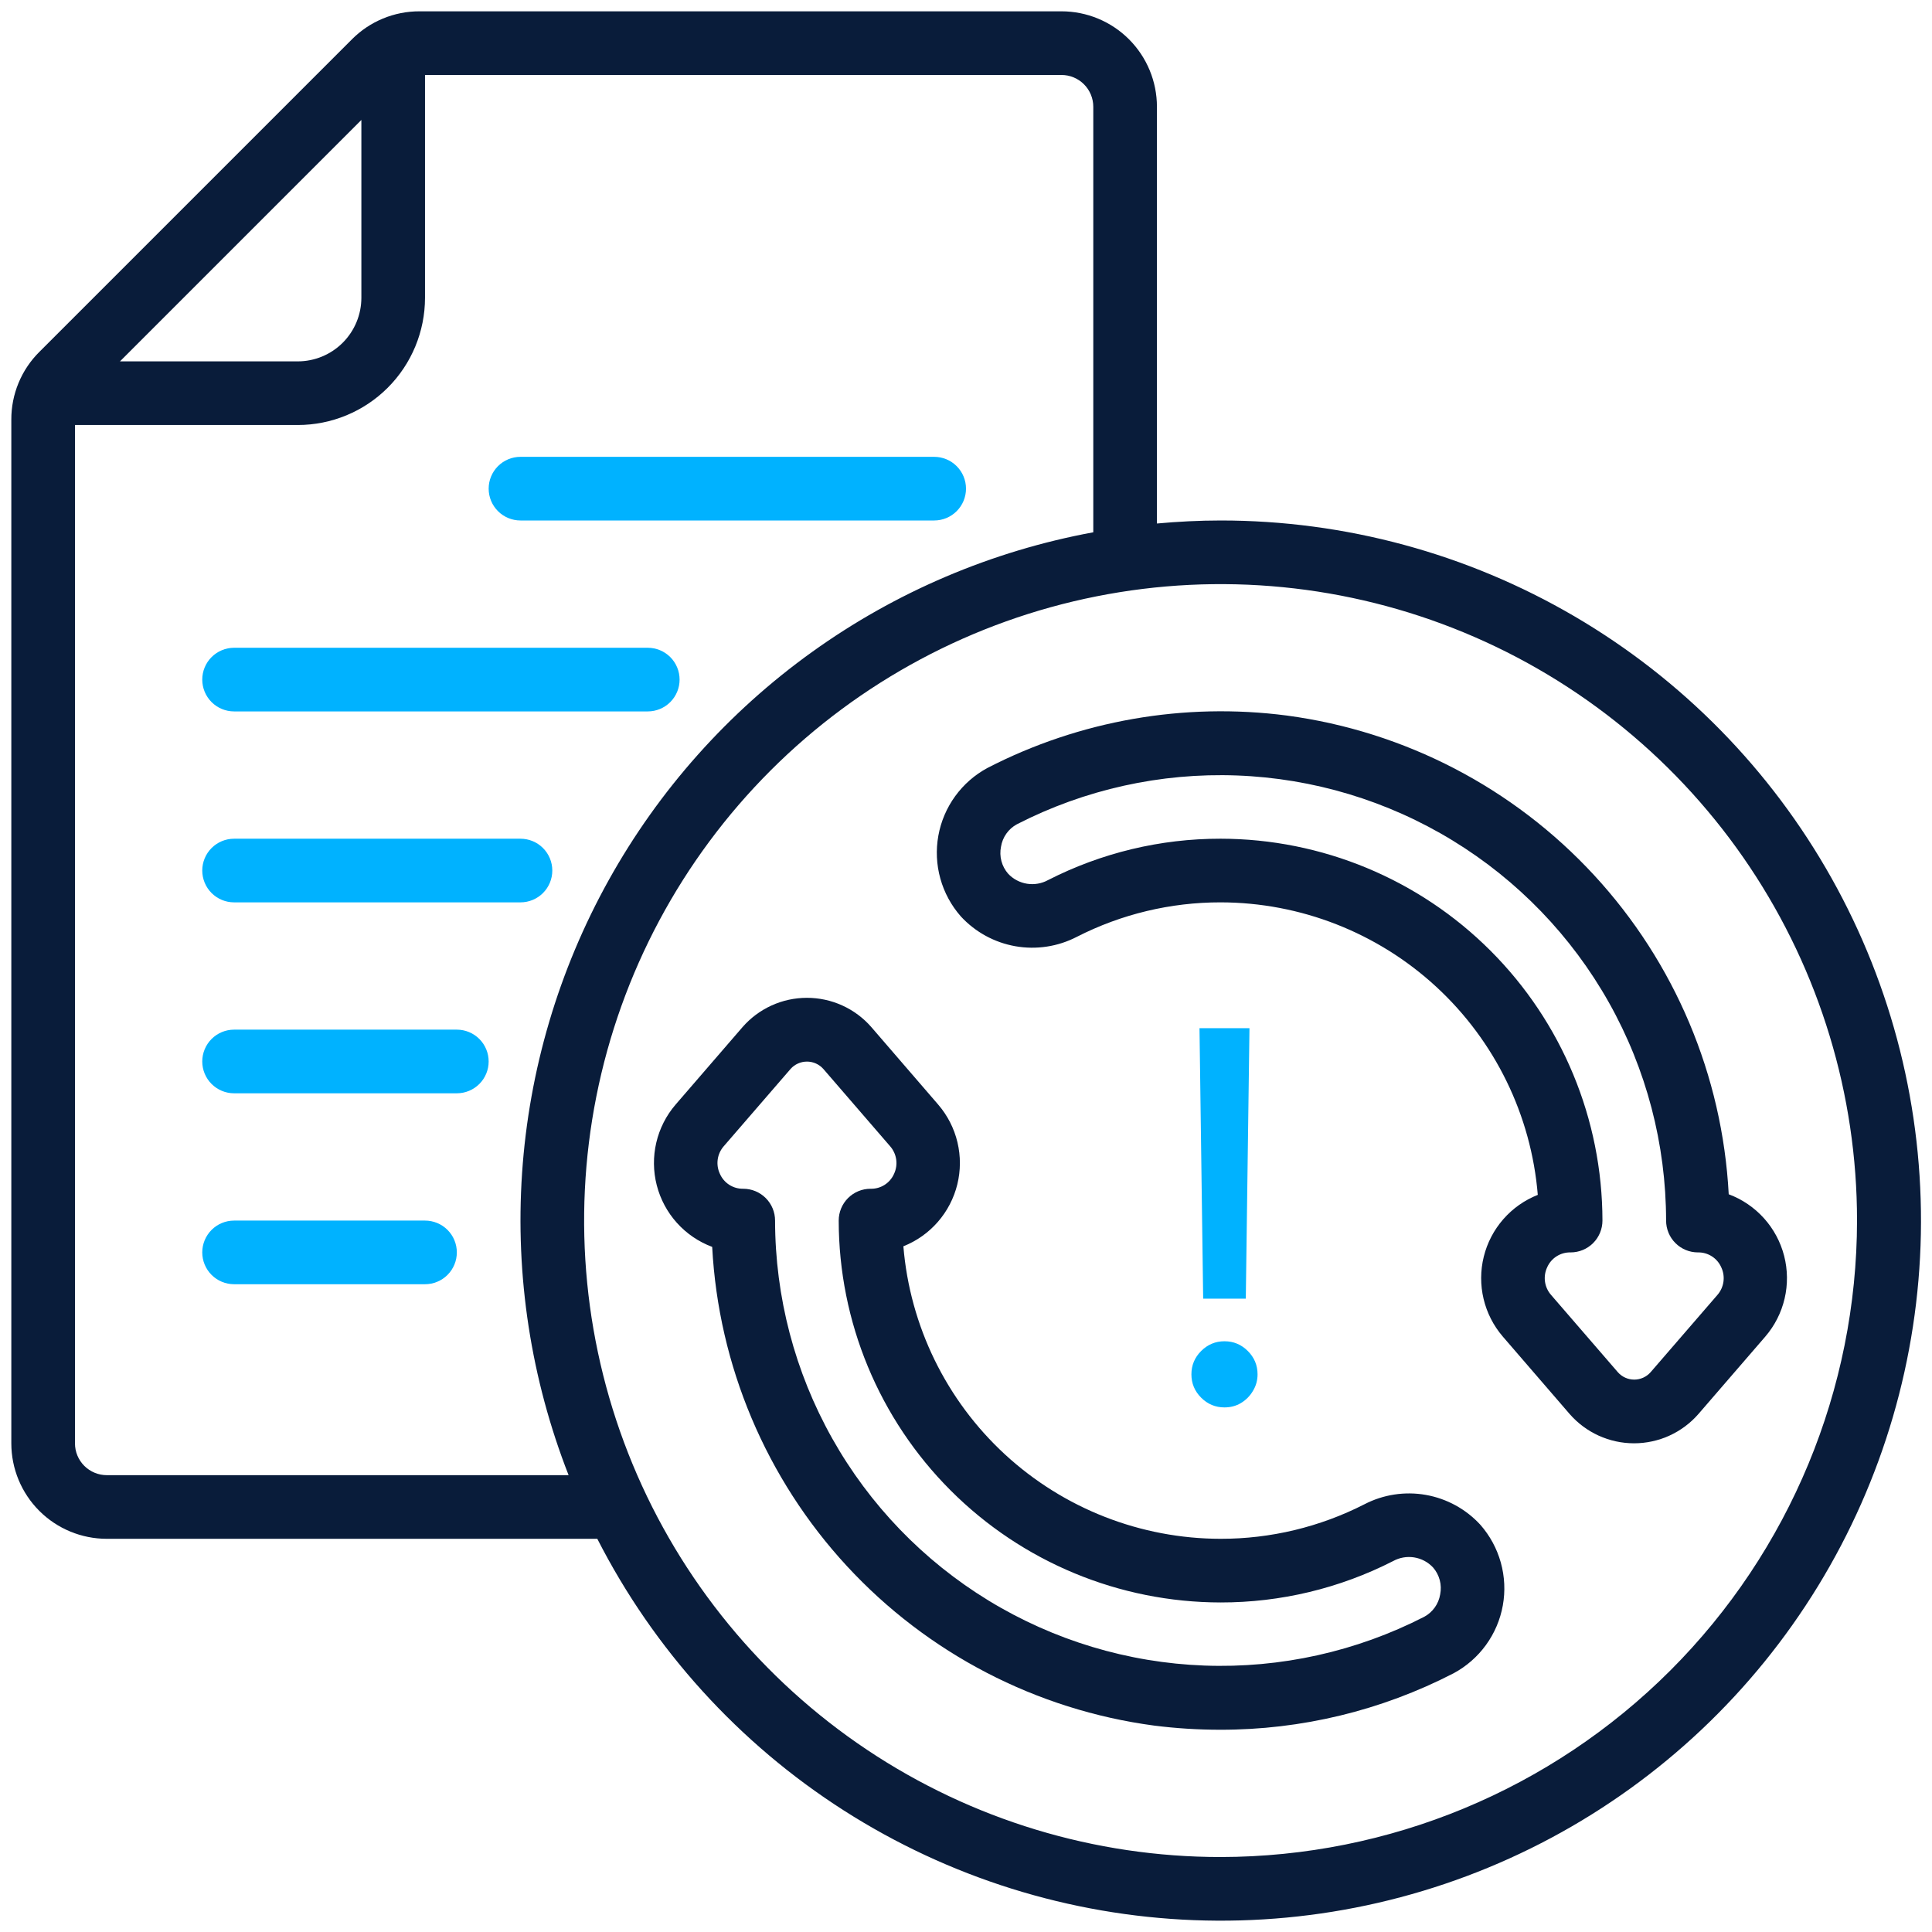 <svg width="512" height="512" viewBox="0 0 512 512" fill="none" xmlns="http://www.w3.org/2000/svg">
<path d="M323.467 137.934C317.774 137.934 312.158 138.229 306.6 138.735V28.3C306.6 21.59 303.935 15.155 299.19 10.41C294.445 5.666 288.01 3 281.3 3H111.2C107.861 2.988 104.554 3.641 101.47 4.919C98.386 6.197 95.588 8.076 93.237 10.447L10.447 93.237C8.076 95.588 6.197 98.386 4.919 101.47C3.641 104.554 2.988 107.861 3 111.2V382.5C3 389.21 5.666 395.645 10.41 400.39C15.155 405.135 21.59 407.8 28.3 407.8H158.292C173.282 437.175 195.831 462.023 223.616 479.786C251.402 497.55 283.42 507.586 316.374 508.861C349.328 510.137 382.026 502.606 411.102 487.044C440.177 471.482 464.58 448.451 481.796 420.323C499.012 392.195 508.419 359.986 509.05 327.014C509.68 294.042 501.511 261.497 485.383 232.731C469.255 203.966 445.751 180.019 417.291 163.357C388.832 146.694 356.445 137.919 323.467 137.934ZM95.767 31.792V78.9C95.767 83.374 93.99 87.664 90.827 90.827C87.664 93.99 83.374 95.767 78.9 95.767H31.792L95.767 31.792ZM28.3 390.934C26.064 390.934 23.918 390.045 22.337 388.463C20.755 386.882 19.867 384.737 19.867 382.5V112.633H78.9C87.847 112.633 96.427 109.079 102.753 102.753C109.079 96.427 112.633 87.847 112.633 78.9V19.867H281.3C283.537 19.867 285.682 20.755 287.263 22.337C288.845 23.918 289.733 26.064 289.733 28.3V141.062C262.86 146.011 237.413 156.84 215.213 172.774C193.014 188.708 174.612 209.353 161.325 233.23C148.038 257.107 140.194 283.627 138.354 310.891C136.515 338.154 140.725 365.488 150.685 390.934H28.3ZM323.467 492.133C290.108 492.133 257.498 482.241 229.761 463.708C202.024 445.175 180.405 418.833 167.639 388.013C154.873 357.193 151.533 323.28 158.041 290.562C164.549 257.843 180.613 227.79 204.201 204.201C227.79 180.613 257.843 164.549 290.562 158.041C323.28 151.533 357.193 154.873 388.013 167.639C418.833 180.405 445.175 202.024 463.708 229.761C482.241 257.498 492.133 290.108 492.133 323.467C492.082 368.184 474.296 411.055 442.675 442.675C411.055 474.296 368.184 492.082 323.467 492.133Z" fill="#091C3A"/>
<path d="M341.041 189.629C313.801 186.082 286.128 190.922 261.709 203.502C258.324 205.323 255.393 207.884 253.136 210.994C250.879 214.105 249.353 217.685 248.672 221.468C247.991 225.25 248.172 229.138 249.203 232.841C250.234 236.543 252.087 239.965 254.625 242.852C258.444 247.002 263.523 249.781 269.077 250.761C274.632 251.741 280.355 250.867 285.364 248.275C297.161 242.252 310.22 239.119 323.466 239.133C344.645 239.161 365.042 247.145 380.612 261.503C396.182 275.861 405.789 295.544 407.529 316.652C404.01 318.044 400.875 320.257 398.385 323.107C395.894 325.956 394.122 329.36 393.214 333.034C392.306 336.708 392.29 340.545 393.166 344.227C394.043 347.908 395.787 351.327 398.253 354.197L415.963 374.716C418.087 377.157 420.711 379.114 423.656 380.455C426.601 381.796 429.8 382.49 433.036 382.49C436.272 382.49 439.471 381.796 442.416 380.455C445.361 379.114 447.985 377.157 450.109 374.716L467.819 354.214C470.314 351.315 472.07 347.856 472.941 344.132C473.811 340.408 473.768 336.529 472.817 332.825C471.865 329.121 470.033 325.701 467.476 322.858C464.918 320.014 461.712 317.83 458.129 316.492C456.461 285.013 443.847 255.106 422.467 231.942C401.087 208.777 372.286 193.81 341.041 189.629ZM449.966 331.9C451.277 331.873 452.567 332.238 453.671 332.947C454.775 333.656 455.643 334.677 456.164 335.88C456.717 337.064 456.913 338.383 456.731 339.676C456.548 340.969 455.994 342.182 455.136 343.167L437.426 363.651C436.883 364.267 436.215 364.76 435.467 365.097C434.719 365.435 433.907 365.61 433.087 365.61C432.266 365.61 431.454 365.435 430.706 365.097C429.958 364.76 429.291 364.267 428.748 363.651L411.038 343.158C410.177 342.173 409.622 340.959 409.44 339.664C409.257 338.368 409.455 337.048 410.009 335.863C410.535 334.659 411.408 333.639 412.516 332.933C413.625 332.227 414.919 331.867 416.233 331.9C418.469 331.9 420.614 331.011 422.196 329.43C423.777 327.848 424.666 325.703 424.666 323.466C424.637 296.635 413.965 270.912 394.993 251.939C376.021 232.967 350.297 222.295 323.466 222.266C307.573 222.244 291.903 226.002 277.749 233.23C276.047 234.162 274.084 234.503 272.168 234.198C270.252 233.892 268.492 232.958 267.165 231.543C266.321 230.576 265.712 229.428 265.384 228.188C265.057 226.948 265.02 225.649 265.276 224.391C265.475 223.142 265.959 221.955 266.69 220.923C267.421 219.89 268.38 219.04 269.493 218.438C287.495 209.208 307.566 204.757 327.782 205.509C347.998 206.261 367.683 212.191 384.95 222.733C402.217 233.274 416.488 248.073 426.395 265.711C436.303 283.349 441.515 303.236 441.533 323.466C441.533 325.703 442.421 327.848 444.003 329.43C445.584 331.011 447.729 331.9 449.966 331.9Z" fill="#091C3A"/>
<path d="M361.569 398.659C349.772 404.681 336.713 407.814 323.467 407.8C302.288 407.773 281.892 399.788 266.322 385.431C250.752 371.073 241.144 351.389 239.404 330.281C242.92 328.885 246.051 326.669 248.537 323.817C251.022 320.965 252.791 317.561 253.694 313.888C254.598 310.214 254.61 306.378 253.731 302.699C252.851 299.02 251.105 295.604 248.638 292.736L230.928 272.209C228.802 269.765 226.175 267.806 223.226 266.464C220.277 265.123 217.074 264.43 213.834 264.434C210.596 264.434 207.397 265.129 204.451 266.472C201.504 267.815 198.881 269.774 196.757 272.218L179.047 292.719C176.552 295.618 174.795 299.077 173.925 302.801C173.055 306.525 173.098 310.404 174.049 314.108C175.001 317.813 176.833 321.232 179.39 324.076C181.947 326.919 185.154 329.103 188.736 330.441C190.407 361.93 203.031 391.845 224.424 415.011C245.818 438.177 274.636 453.137 305.892 457.304C311.677 458.033 317.502 458.399 323.332 458.4C344.865 458.444 366.092 453.31 385.225 443.431C388.61 441.611 391.54 439.05 393.797 435.939C396.055 432.828 397.581 429.248 398.262 425.465C398.943 421.683 398.761 417.795 397.73 414.093C396.699 410.39 394.846 406.968 392.309 404.081C388.492 399.926 383.413 397.143 377.857 396.163C372.301 395.183 366.577 396.06 361.569 398.659ZM377.441 428.462C359.441 437.69 339.373 442.142 319.16 441.391C298.946 440.641 279.264 434.713 261.998 424.176C244.732 413.638 230.46 398.844 220.55 381.211C210.641 363.577 205.424 343.694 205.401 323.467C205.401 321.23 204.512 319.085 202.931 317.504C201.349 315.922 199.204 315.034 196.967 315.034C195.656 315.06 194.366 314.695 193.262 313.987C192.159 313.278 191.291 312.257 190.769 311.053C190.217 309.869 190.02 308.551 190.202 307.257C190.385 305.964 190.939 304.751 191.798 303.767L209.508 283.282C210.053 282.669 210.722 282.178 211.47 281.842C212.219 281.505 213.03 281.332 213.851 281.332C214.672 281.332 215.483 281.505 216.231 281.842C216.98 282.178 217.649 282.669 218.194 283.282L235.904 303.784C236.764 304.769 237.319 305.983 237.502 307.278C237.685 308.573 237.487 309.894 236.933 311.078C236.405 312.283 235.53 313.302 234.42 314.007C233.31 314.711 232.015 315.069 230.701 315.034C228.464 315.034 226.319 315.922 224.737 317.504C223.156 319.085 222.267 321.23 222.267 323.467C222.296 350.298 232.968 376.022 251.94 394.994C270.913 413.966 296.636 424.638 323.467 424.667C339.36 424.689 355.03 420.931 369.184 413.704C370.885 412.767 372.849 412.424 374.766 412.729C376.683 413.035 378.444 413.971 379.768 415.39C380.612 416.357 381.221 417.505 381.549 418.745C381.877 419.985 381.914 421.285 381.657 422.542C381.453 423.785 380.967 424.965 380.236 425.991C379.505 427.018 378.549 427.863 377.441 428.462Z" fill="#091C3A"/>
<path d="M62.033 188.533H171.666C173.903 188.533 176.048 187.644 177.63 186.063C179.211 184.481 180.1 182.336 180.1 180.099C180.1 177.863 179.211 175.718 177.63 174.136C176.048 172.555 173.903 171.666 171.666 171.666H62.033C59.796 171.666 57.651 172.555 56.07 174.136C54.488 175.718 53.6 177.863 53.6 180.099C53.6 182.336 54.488 184.481 56.07 186.063C57.651 187.644 59.796 188.533 62.033 188.533Z" fill="#00B2FF"/>
<path d="M137.933 137.933H247.567C249.803 137.933 251.948 137.045 253.53 135.463C255.111 133.881 256 131.736 256 129.5C256 127.263 255.111 125.118 253.53 123.536C251.948 121.955 249.803 121.066 247.567 121.066H137.933C135.697 121.066 133.552 121.955 131.97 123.536C130.389 125.118 129.5 127.263 129.5 129.5C129.5 131.736 130.389 133.881 131.97 135.463C133.552 137.045 135.697 137.933 137.933 137.933Z" fill="#00B2FF"/>
<path d="M62.033 239.134H137.933C140.17 239.134 142.315 238.246 143.896 236.664C145.478 235.083 146.366 232.938 146.366 230.701C146.366 228.464 145.478 226.319 143.896 224.738C142.315 223.156 140.17 222.268 137.933 222.268H62.033C59.796 222.268 57.651 223.156 56.07 224.738C54.488 226.319 53.6 228.464 53.6 230.701C53.6 232.938 54.488 235.083 56.07 236.664C57.651 238.246 59.796 239.134 62.033 239.134Z" fill="#00B2FF"/>
<path d="M121.066 272.867H62.033C59.796 272.867 57.651 273.756 56.07 275.337C54.488 276.919 53.6 279.064 53.6 281.301C53.6 283.537 54.488 285.682 56.07 287.264C57.651 288.845 59.796 289.734 62.033 289.734H121.066C123.303 289.734 125.448 288.845 127.03 287.264C128.611 285.682 129.5 283.537 129.5 281.301C129.5 279.064 128.611 276.919 127.03 275.337C125.448 273.756 123.303 272.867 121.066 272.867Z" fill="#00B2FF"/>
<path d="M112.633 323.467H62.033C59.796 323.467 57.651 324.355 56.07 325.937C54.488 327.518 53.6 329.663 53.6 331.9C53.6 334.137 54.488 336.282 56.07 337.863C57.651 339.445 59.796 340.333 62.033 340.333H112.633C114.87 340.333 117.015 339.445 118.596 337.863C120.178 336.282 121.066 334.137 121.066 331.9C121.066 329.663 120.178 327.518 118.596 325.937C117.015 324.355 114.87 323.467 112.633 323.467Z" fill="#00B2FF"/>
<path d="M331.123 272.479L330.149 344.153H318.853L317.879 272.479H331.123ZM324.501 372.978C322.099 372.978 320.038 372.118 318.317 370.398C316.597 368.677 315.737 366.616 315.737 364.214C315.737 361.812 316.597 359.75 318.317 358.03C320.038 356.31 322.099 355.449 324.501 355.449C326.903 355.449 328.965 356.31 330.685 358.03C332.405 359.75 333.266 361.812 333.266 364.214C333.266 365.804 332.86 367.265 332.048 368.596C331.269 369.927 330.214 370.998 328.883 371.81C327.585 372.589 326.124 372.978 324.501 372.978Z" fill="#00B2FF"/>
</svg>
